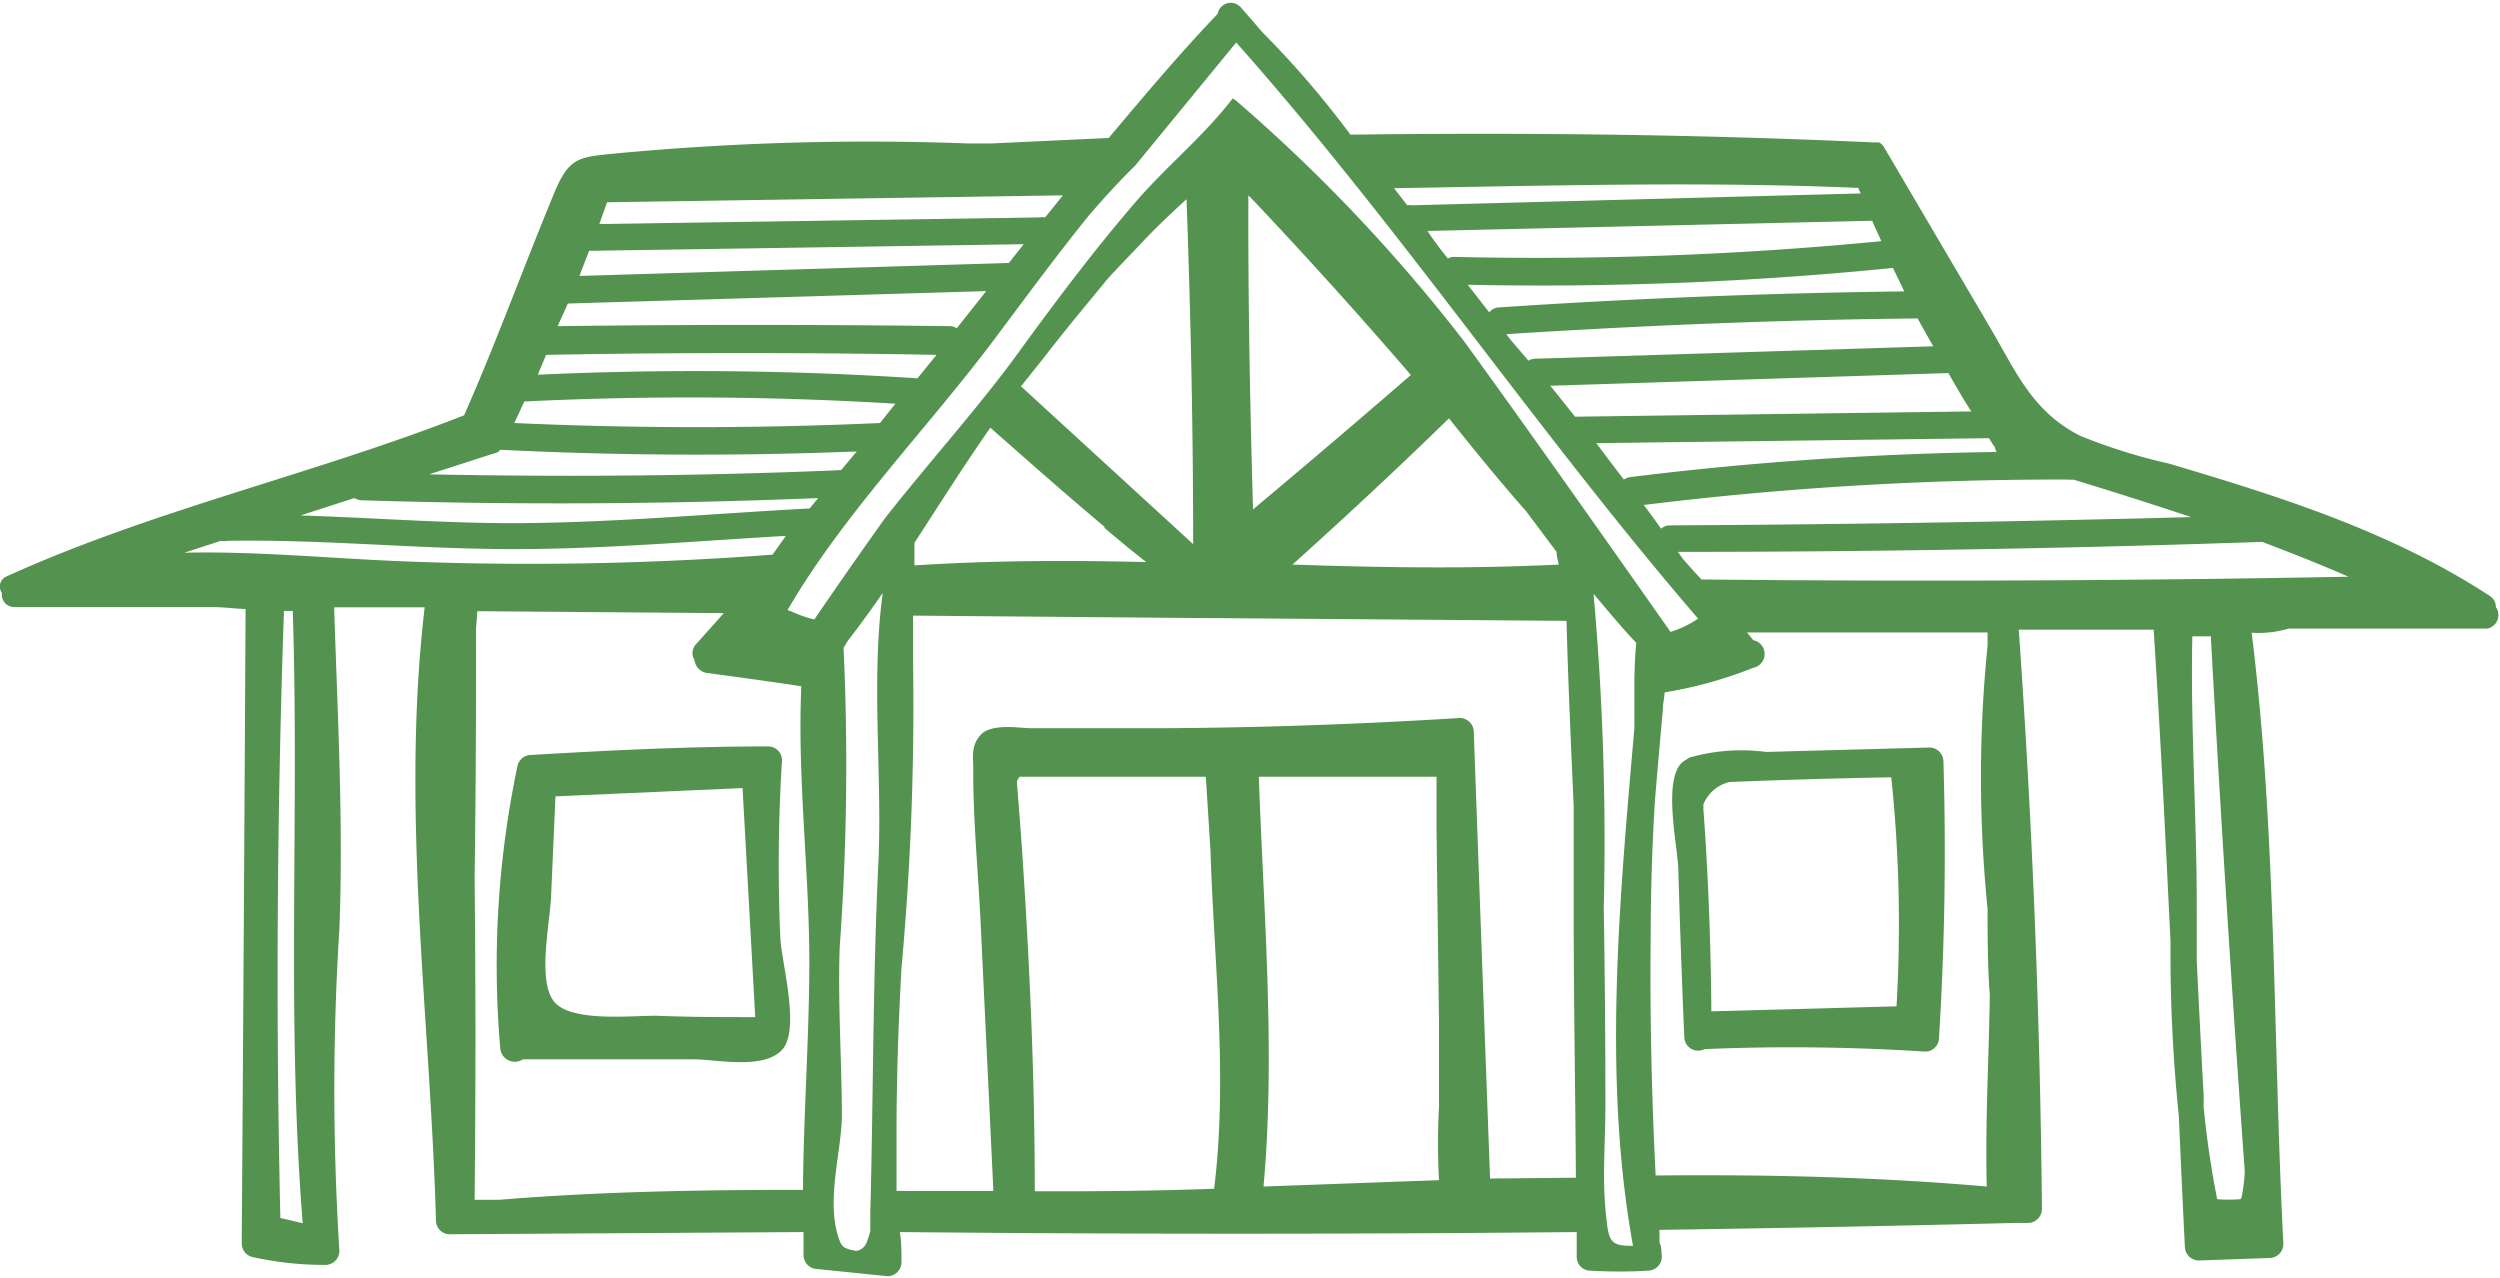 <svg xmlns="http://www.w3.org/2000/svg" viewBox="0 0 90.6 46.33"><defs><style>.cls-1{fill:#53924f;}</style></defs><title>icon-lodge-green</title><g id="Layer_2" data-name="Layer 2"><g id="Layer_1-2" data-name="Layer 1"><path class="cls-1" d="M90.45,22a.46.46,0,0,0-.23-.41C86.65,19.26,82.64,18,78.6,16.8a20.52,20.52,0,0,1-3.2-1c-1.74-.87-2.34-2.33-3.25-3.88L68.28,5.34a.41.41,0,0,0-.19-.18l0,0-.13,0s-.06,0-.1,0c-6.31-.29-12.61-.36-18.92-.28a34.11,34.11,0,0,0-3.19-3.71c-.27-.31-.53-.62-.8-.92a.48.48,0,0,0-.82.25C42.76,1.93,41.46,3.48,40.18,5l-4.27.2-.4,0-.26,0h-.13a97.49,97.49,0,0,0-12.79.36c-1.34.13-1.69.14-2.21,1.35C19,9.61,18,12.37,16.82,15.05,11.38,17.19,5.57,18.47.26,20.88a.4.4,0,0,0-.19.61A.45.45,0,0,0,.53,22h0L7.7,22c.4,0,.8.06,1.2.07q-.06,11.52-.14,23a.51.51,0,0,0,.37.48,11.94,11.94,0,0,0,2.67.29.51.51,0,0,0,.5-.5,93.06,93.06,0,0,1,0-11.69c.15-3.87-.07-7.77-.19-11.64l3.28,0c-.87,7.41.2,14.81.41,22.22a.5.5,0,0,0,.5.5l12.82-.08c0,.28,0,.56,0,.84a.51.51,0,0,0,.5.5l2.55.26a.51.51,0,0,0,.5-.5c0-.37,0-.74-.06-1.1q12.27.12,24.53,0c0,.3,0,.6,0,.9a.5.5,0,0,0,.5.5,18.06,18.06,0,0,0,2.08,0,.51.51,0,0,0,.49-.63c0-.13,0-.25-.07-.38l0-.47q6.42-.09,12.86-.25c.06,0,.1,0,.15,0s.23,0,.35,0a.51.51,0,0,0,.5-.5q-.1-10.51-.84-21h4.76l.13,0c.24,3.77.43,7.55.61,11.32a57.52,57.52,0,0,0,.3,6.3c.07,1.58.14,3.16.22,4.74a.51.51,0,0,0,.5.5l2.57-.09a.51.51,0,0,0,.5-.5c-.38-7.35-.24-14.86-1.15-22.16a3.83,3.83,0,0,0,1.34-.15l7.2,0A.5.5,0,0,0,90.45,22ZM75,17.38a.35.35,0,0,0,.14,0c1.44.44,2.86.89,4.27,1.36q-9.45.25-18.9.3a.46.46,0,0,0-.31.12c-.21-.29-.41-.57-.63-.86A122.5,122.5,0,0,1,75,17.38ZM72.29,16.2s0,0,0,0a.56.56,0,0,0,.07.18,120.4,120.4,0,0,0-13.28.91.58.58,0,0,0-.23.09c-.34-.44-.67-.88-1-1.32l14.23-.18C72.16,16,72.22,16.11,72.29,16.2Zm-.85-1.29-14.28.19-.08,0c-.3-.37-.59-.75-.9-1.12l14.43-.46C70.88,14,71.15,14.46,71.44,14.91Zm-1.38-2.36L55.62,13a.56.56,0,0,0-.23.07l-.65-.76-.15-.2c5-.32,9.94-.52,14.91-.57C69.68,11.89,69.88,12.22,70.06,12.55ZM68.6,9.71c.14.29.28.57.41.85q-7.34.09-14.68.58a.48.48,0,0,0-.36.18l-.78-1A127.84,127.84,0,0,0,68.6,9.71ZM67.85,8c.1.25.22.49.33.74a128.89,128.89,0,0,1-15.47.57.43.43,0,0,0-.24.06c-.25-.31-.49-.63-.74-1Zm-.5-1.2c0,.07.06.14.08.21l-16.26.43a.47.47,0,0,0-.17,0l-.48-.62C56.13,6.73,61.76,6.57,67.35,6.81ZM22,7.33l16.52-.25c-.22.27-.43.54-.65.8a.65.65,0,0,0-.21,0l-15.94.24Zm-.65,1.76L37.1,8.85l-.54.68L21,10C21.11,9.69,21.24,9.39,21.35,9.09ZM20.58,11l15.16-.45L34.67,11.9a.41.41,0,0,0-.25-.08q-7.11-.09-14.21,0Zm-.79,1.86q7.07-.13,14.15,0l-.69.85a123.86,123.86,0,0,0-13.76-.13ZM19,14.55a123.16,123.16,0,0,1,13.45.08l-.56.7q-6.63.3-13.25,0ZM18,16.4c.06,0,.09-.07.13-.1q6.46.32,12.92.06l-.57.68a.08.08,0,0,0-.07,0c-4.95.21-9.9.25-14.86.15Zm-5.16,1.65a.61.61,0,0,0,.25.08q8.28.26,16.56-.08l-.31.38h-.07c-3.54.19-7.11.52-10.66.53-2.58,0-5.15-.2-7.72-.28ZM10.16,44.14q-.25-11,.13-22h.32c.24,7.39-.23,14.81.36,22.19Zm4.65-23.79c-2.73-.1-5.42-.38-8.13-.32L8,19.6a.6.6,0,0,0,.24,0c3.47-.06,6.91.3,10.37.3,3.28,0,6.59-.29,9.87-.48L28,20.1A116.1,116.1,0,0,1,14.81,20.35ZM29.1,43.12c-3.68,0-7.35.06-11,.36H17.2q.06-5.82,0-11.64.06-4.51.05-9s0,0,0-.05l.05-.64,8.93.07-1,1.12a.47.47,0,0,0-.06.58.53.53,0,0,0,.46.47c1.14.15,2.28.31,3.41.48-.15,3.38.3,6.75.29,10.13C29.32,37.69,29.12,40.4,29.1,43.12Zm2.72-11.59c-.19,4.14-.17,8.26-.28,12.4,0,.19,0,.44,0,.68a3.24,3.24,0,0,1-.13.41.49.49,0,0,1-.35.31,1.15,1.15,0,0,1-.47-.13.51.51,0,0,1-.14-.18c-.54-1.34,0-3.07.06-4.47,0-2.07-.15-4.13-.08-6.21a91.61,91.61,0,0,0,.14-10.86l.15-.25c.44-.57.86-1.15,1.27-1.74C31.55,24.75,32,28.26,31.82,31.53ZM44,43.08c-2.16.08-4.33.1-6.5.09,0-4.31-.2-8.63-.5-12.93l-.15-1.93a1.12,1.12,0,0,1,.1-.16h6.75l.17,2.72C44,35,44.5,39,44,43.08Zm8.12-.31L45.79,43c.44-4.88,0-9.94-.17-14.85h6.44l0,1.94.09,7c0,1,0,2,0,3A24.72,24.72,0,0,0,52.15,42.77ZM54,42.71q-.3-8.1-.59-16.19a.51.51,0,0,0-.5-.5c-3.56.22-7.12.35-10.68.37-1.62,0-3.24,0-4.86,0-.39,0-1.44-.19-1.83.24s-.25.88-.27,1.35c0,1.75.17,3.55.26,5.3L36,43.16l-3.51,0c0-.7,0-1.39,0-2.09,0-2,.07-4,.18-6a103.91,103.91,0,0,0,.42-11c0-.59,0-1.17,0-1.76l10.65.09H44l12.77.1h0c.06,2.24.16,4.47.26,6.7,0,1.29,0,2.56,0,3.81,0,3.23.06,6.45.08,9.67Zm-14-23.6c.51.43,1,.84,1.54,1.26-2.8-.07-5.6-.06-8.4.12,0-.28,0-.55,0-.82.91-1.4,1.8-2.81,2.75-4.17C37.29,16.73,38.65,17.94,40.05,19.11ZM37,14l.8-1c.77-1,1.54-1.92,2.32-2.87.43-.48.88-.93,1.32-1.4s1-1,1.56-1.51c.15,4.16.24,8.33.24,12.5Zm19.41,6c0,.15.05.31.08.46-3.21.16-6.43.11-9.65,0,1.92-1.73,3.82-3.49,5.67-5.3.91,1.14,1.83,2.27,2.8,3.37Zm-11-12.75q2.93,3.1,5.72,6.34-2.84,2.46-5.72,4.87c-.11-3.77-.18-7.53-.17-11.3l0-.08ZM59.23,24.64v0c0,.58,0,1.17,0,1.75-.54,6.19-1.15,12.69-.05,18.76-.86,0-.89-.14-1-1.35s0-2.51,0-3.75q0-3.57-.06-7.15a100.71,100.71,0,0,0-.37-11.38c.51.6,1,1.2,1.55,1.78C59.25,23.76,59.24,24.2,59.23,24.64ZM53.09,12.41a59.56,59.56,0,0,0-8.28-8.75.67.67,0,0,0-.14-.09c-1,1.31-2.32,2.39-3.42,3.64-1.56,1.8-3,3.72-4.38,5.62s-3.21,3.93-4.79,5.94q-1.3,1.82-2.57,3.68h0a4.2,4.2,0,0,1-.8-.28l-.17-.06c2-3.45,5.06-6.57,7.47-9.78,1.14-1.52,2.26-3.05,3.45-4.52C40,7.18,40.55,6.58,41.14,6L44.8,1.54c5.93,6.68,10.92,14.12,16.74,20.88a3.82,3.82,0,0,1-1,.48h0C58.08,19.4,55.61,15.89,53.09,12.41ZM72,43c-4-.35-8-.44-12-.4-.14-2.83-.21-5.68-.18-8.52q0-2.49.15-5c.09-1.12.19-2.23.29-3.33,0-.22.05-.44.07-.66a15.27,15.27,0,0,0,3.21-.89.51.51,0,0,0,0-1l-.23-.28,8.72,0c0,.16,0,.31,0,.47a47.62,47.62,0,0,0,0,9.55c0,1,0,2.07.08,3.11C72.08,38.35,71.94,40.65,72,43Zm9.19.46a5.9,5.9,0,0,1-.84,0c-.22-1.11-.38-2.22-.49-3.34v-.43c-.09-1.62-.17-3.24-.25-4.86v-2c0-3.25-.23-6.53-.16-9.77l.67,0q.53,9.71,1.23,19.39A5.74,5.74,0,0,1,81.23,43.41ZM61.66,21l-.25-.27L61,20.27,60.81,20q10.56,0,21.12-.36l.06,0c1.05.4,2.09.81,3.12,1.26Q73.4,21.12,61.66,21Z"/><path class="cls-1" d="M28.28,34a60.34,60.34,0,0,1,.06-6.45.5.5,0,0,0-.5-.5c-2.87,0-5.73.14-8.6.31a.51.51,0,0,0-.48.37A35.05,35.05,0,0,0,18.13,38a.53.53,0,0,0,.82.39l6.16,0c.87,0,2.5.38,3.21-.32S28.32,34.87,28.28,34Zm-1.37-5.44.46,8.3c-1.19,0-2.39,0-3.58-.05-1,0-3.08.23-3.7-.5s-.17-2.81-.12-3.79l.16-3.66Z"/><path class="cls-1" d="M70.43,27.59a.51.51,0,0,0-.5-.5L64,27.25a6.82,6.82,0,0,0-2.79.21l-.1.07a1,1,0,0,0-.17.12c-.67.67-.15,3-.12,3.8.06,2.05.13,4.09.22,6.14a.5.5,0,0,0,.73.43,75.47,75.47,0,0,1,8,.09.5.5,0,0,0,.5-.5Q70.58,32.6,70.43,27.59Zm-8.7,1.72a.94.94,0,0,0,0-.16,1.36,1.36,0,0,1,.95-.81q2.94-.12,5.86-.17a51.1,51.1,0,0,1,.19,8.3l-6.71.18C62,34.2,61.91,31.76,61.73,29.31Z"/></g></g></svg>